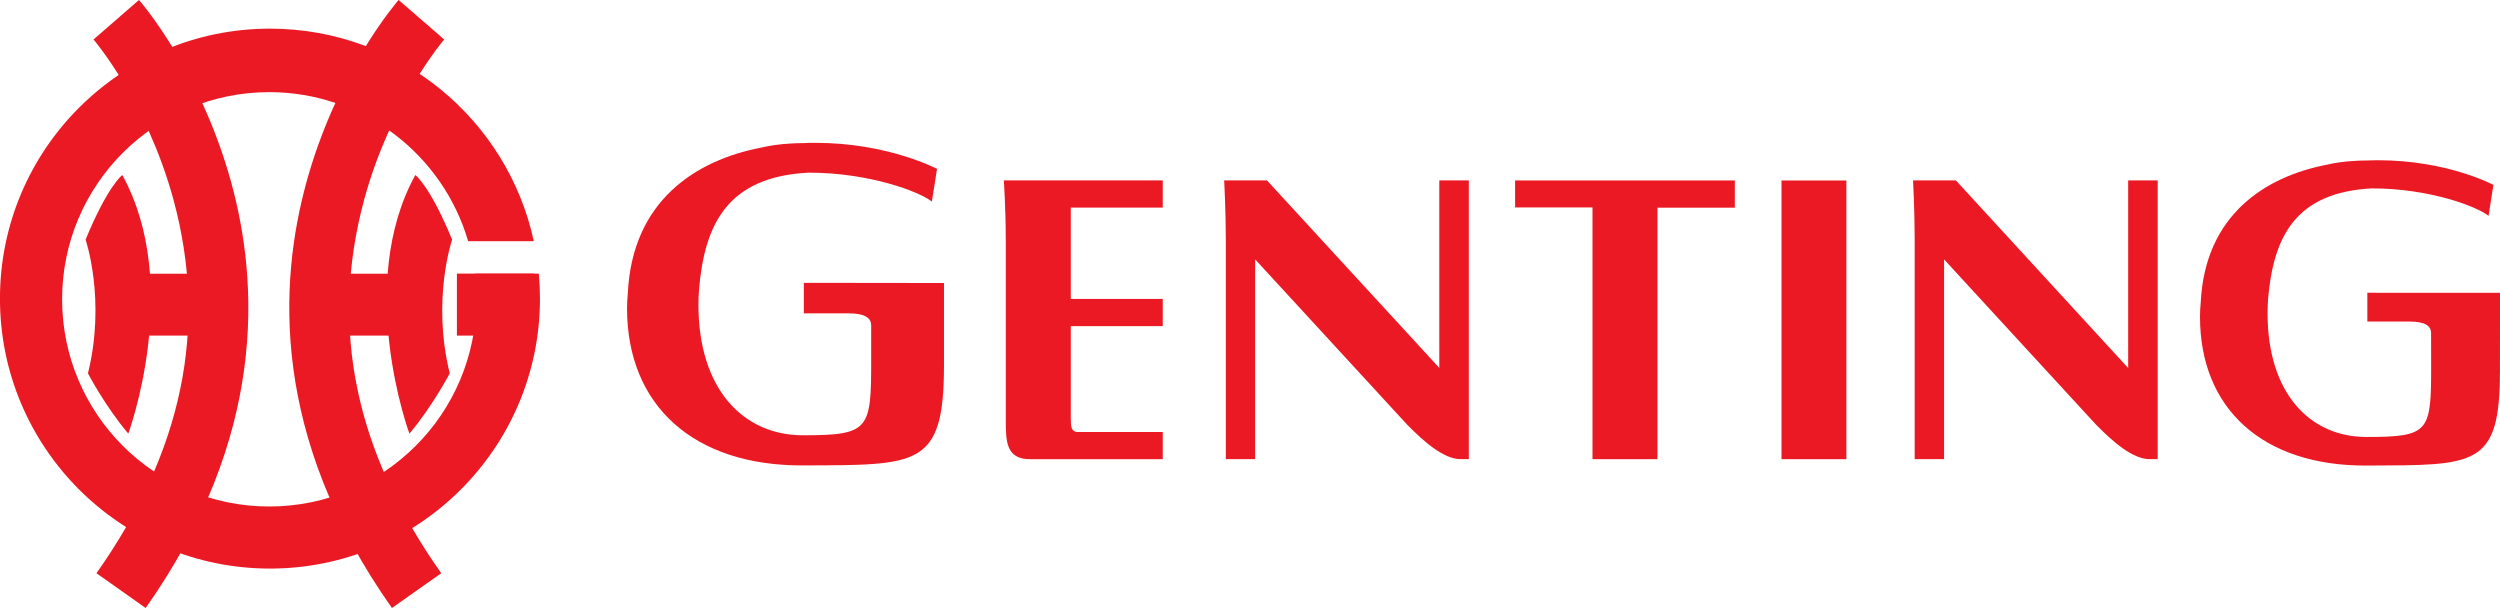 <?xml version="1.0" encoding="UTF-8" standalone="no"?>
<svg
   xmlns:dc="http://purl.org/dc/elements/1.1/"
   xmlns:cc="http://creativecommons.org/ns#"
   xmlns:rdf="http://www.w3.org/1999/02/22-rdf-syntax-ns#"
   xmlns:svg="http://www.w3.org/2000/svg"
   xmlns="http://www.w3.org/2000/svg"
   id="svg60"
   version="1.1"
   viewBox="0 0 70.518 17.151"
   height="17.151mm"
   width="70.518mm">
  <defs
     id="defs54" />
  <g
     transform="translate(-43,-131.564)"
     id="layer1">
    <g
       id="g113">
      <path
         id="path33"
         d="m 55.888,141.03 h 2.183 l -0.002,-1.748 h -2.181 z m 0,0"
         style="fill:#eb1923;fill-opacity:1;fill-rule:nonzero;stroke:none;stroke-width:0.557" />
      <path
         id="path35"
         d="m 56.395,139.283 c 0.028,0.237 0.043,0.479 0.043,0.723 0,3.23 -2.616,5.845 -5.843,5.845 -3.227,0 -5.843,-2.616 -5.843,-5.845 0,-3.225 2.616,-5.843 5.843,-5.843 2.657,0 4.901,1.776 5.61,4.204 h 1.852 c -0.742,-3.43 -3.791,-5.995 -7.441,-5.995 -4.207,0 -7.617,3.408 -7.617,7.615 0,4.204 3.41,7.615 7.617,7.615 4.204,0 7.615,-3.41 7.615,-7.615 0,-0.237 -0.011,-0.47 -0.033,-0.703 z m 0,0"
         style="fill:#eb1923;fill-opacity:1;fill-rule:nonzero;stroke:none;stroke-width:0.557" />
      <path
         id="path37"
         d="m 55.529,132.678 c -0.016,0.017 -1.512,1.774 -2.257,4.518 -0.981,3.63 -0.252,7.099 2.174,10.537 l -1.391,0.981 c -3.423,-4.857 -3.195,-9.175 -2.403,-12.039 0.857,-3.095 2.522,-5.031 2.592,-5.112 z m 0,0"
         style="fill:#eb1923;fill-opacity:1;fill-rule:nonzero;stroke:none;stroke-width:0.557" />
      <path
         id="path39"
         d="m 52.032,141.03 h 2.265 v -1.745 h -2.265 z m 0,0"
         style="fill:#eb1923;fill-opacity:1;fill-rule:nonzero;stroke:none;stroke-width:0.557" />
      <path
         id="path41"
         d="m 54.715,136.5 c 0,0 0.411,0.3 1.038,1.824 0,0 -0.581,1.693 -0.067,3.771 0,0 -0.487,0.931 -1.138,1.7 0,0 -1.545,-4.189 0.168,-7.295"
         style="fill:#eb1923;fill-opacity:1;fill-rule:nonzero;stroke:none;stroke-width:0.557" />
      <path
         id="path43"
         d="m 45.638,132.678 c 0.016,0.017 1.51,1.774 2.255,4.518 0.984,3.63 0.252,7.099 -2.172,10.537 l 1.388,0.981 c 3.423,-4.857 3.197,-9.175 2.403,-12.039 -0.857,-3.095 -2.52,-5.031 -2.592,-5.112 z m 0,0"
         style="fill:#eb1923;fill-opacity:1;fill-rule:nonzero;stroke:none;stroke-width:0.557" />
      <path
         id="path45"
         d="m 49.135,141.03 h -2.265 v -1.745 h 2.265 z m 0,0"
         style="fill:#eb1923;fill-opacity:1;fill-rule:nonzero;stroke:none;stroke-width:0.557" />
      <path
         id="path47"
         d="m 46.45,136.5 c 0,0 -0.409,0.3 -1.036,1.824 0,0 0.581,1.693 0.067,3.771 0,0 0.485,0.931 1.138,1.7 0,0 1.543,-4.189 -0.17,-7.295"
         style="fill:#eb1923;fill-opacity:1;fill-rule:nonzero;stroke:none;stroke-width:0.557" />
    </g>
    <g
       transform="translate(36.454,-16.871)"
       id="g103">
      <path
         id="path49"
         d="m 46.23,160.405 c 0.505,0.516 1.049,0.981 1.517,0.981 h 0.231 v -7.863 h -0.833 v 5.29 l -4.862,-5.29 h -1.206 c 0,0 0.046,0.877 0.046,1.671 v 6.191 h 0.827 v -5.634 z m 0,0"
         style="fill:#eb1923;fill-opacity:1;fill-rule:nonzero;stroke:none;stroke-width:0.557" />
      <path
         id="path51"
         d="m 33.172,156.418 -3.952,-0.005 v 0.86 h 1.251 c 0.498,0 0.649,0.144 0.649,0.346 0,0.033 0,0.905 0,0.94 0,1.993 -0.037,2.154 -1.926,2.154 -1.689,0 -2.947,-1.31 -2.947,-3.678 0,-0.144 0.005,-0.285 0.016,-0.422 0.152,-1.841 0.794,-3.195 3.097,-3.308 1.715,0 3.134,0.542 3.471,0.816 l 0.146,-0.921 c 0,0 -1.371,-0.736 -3.434,-0.736 -0.141,0 -0.259,0.002 -0.363,0.009 h -0.057 c -0.107,0 -0.176,0.005 -0.289,0.011 -0.289,0.016 -0.579,0.057 -0.864,0.124 -1.763,0.35 -3.589,1.462 -3.715,4.1 -0.013,0.137 -0.022,0.276 -0.022,0.422 0,2.74 1.874,4.446 4.962,4.433 3.251,-0.013 3.978,0.059 3.978,-2.829 0,-0.174 0,-2.318 0,-2.318"
         style="fill:#eb1923;fill-opacity:1;fill-rule:nonzero;stroke:none;stroke-width:0.557" />
      <path
         id="path53"
         d="m 77.065,156.695 -3.743,-0.002 v 0.812 h 1.184 c 0.474,0 0.614,0.137 0.614,0.329 0,0.03 0.002,0.855 0.002,0.89 0,1.887 -0.035,2.037 -1.824,2.037 -1.6,0 -2.79,-1.238 -2.79,-3.48 0,-0.135 0.005,-0.27 0.013,-0.4 0.146,-1.741 0.753,-3.023 2.934,-3.132 1.623,0 2.966,0.514 3.286,0.775 l 0.137,-0.873 c 0,0 -1.297,-0.696 -3.251,-0.696 -0.133,0 -0.246,0.005 -0.344,0.008 h -0.052 c -0.102,0 -0.17,0.005 -0.274,0.011 -0.274,0.013 -0.548,0.052 -0.818,0.115 -1.669,0.333 -3.397,1.386 -3.517,3.882 -0.013,0.131 -0.02,0.263 -0.02,0.398 0,2.596 1.771,4.211 4.696,4.198 3.077,-0.013 3.765,0.057 3.765,-2.677 0,-0.165 0.002,-2.196 0.002,-2.196"
         style="fill:#eb1923;fill-opacity:1;fill-rule:nonzero;stroke:none;stroke-width:0.557" />
      <path
         id="path55"
         d="m 49.283,154.286 h 2.183 v 7.101 h 1.832 v -7.094 h 2.183 v -0.768 h -6.198 z m 0,0"
         style="fill:#eb1923;fill-opacity:1;fill-rule:nonzero;stroke:none;stroke-width:0.557" />
      <path
         id="path57"
         d="m 56.797,161.387 h 1.83 v -7.861 h -1.83 z m 0,0"
         style="fill:#eb1923;fill-opacity:1;fill-rule:nonzero;stroke:none;stroke-width:0.557" />
      <path
         id="path59"
         d="m 34.916,155.15 v 5.099 c 0,0.633 0.005,1.138 0.681,1.138 h 3.747 v -0.766 h -2.396 c -0.207,0 -0.196,-0.209 -0.196,-0.368 h -0.002 v -2.618 h 2.594 v -0.768 h -2.594 v -2.577 h 2.594 v -0.766 h -4.483 c 0,0 0.054,0.773 0.054,1.626"
         style="fill:#eb1923;fill-opacity:1;fill-rule:nonzero;stroke:none;stroke-width:0.557" />
      <path
         id="path61"
         d="m 65.663,160.407 c 0.505,0.514 1.049,0.979 1.517,0.979 h 0.229 v -7.863 h -0.833 v 5.293 L 61.716,153.524 h -1.208 c 0,0 0.046,0.879 0.046,1.671 v 6.191 h 0.829 v -5.634 z m 0,0"
         style="fill:#eb1923;fill-opacity:1;fill-rule:nonzero;stroke:none;stroke-width:0.557" />
    </g>
  </g>
</svg>
